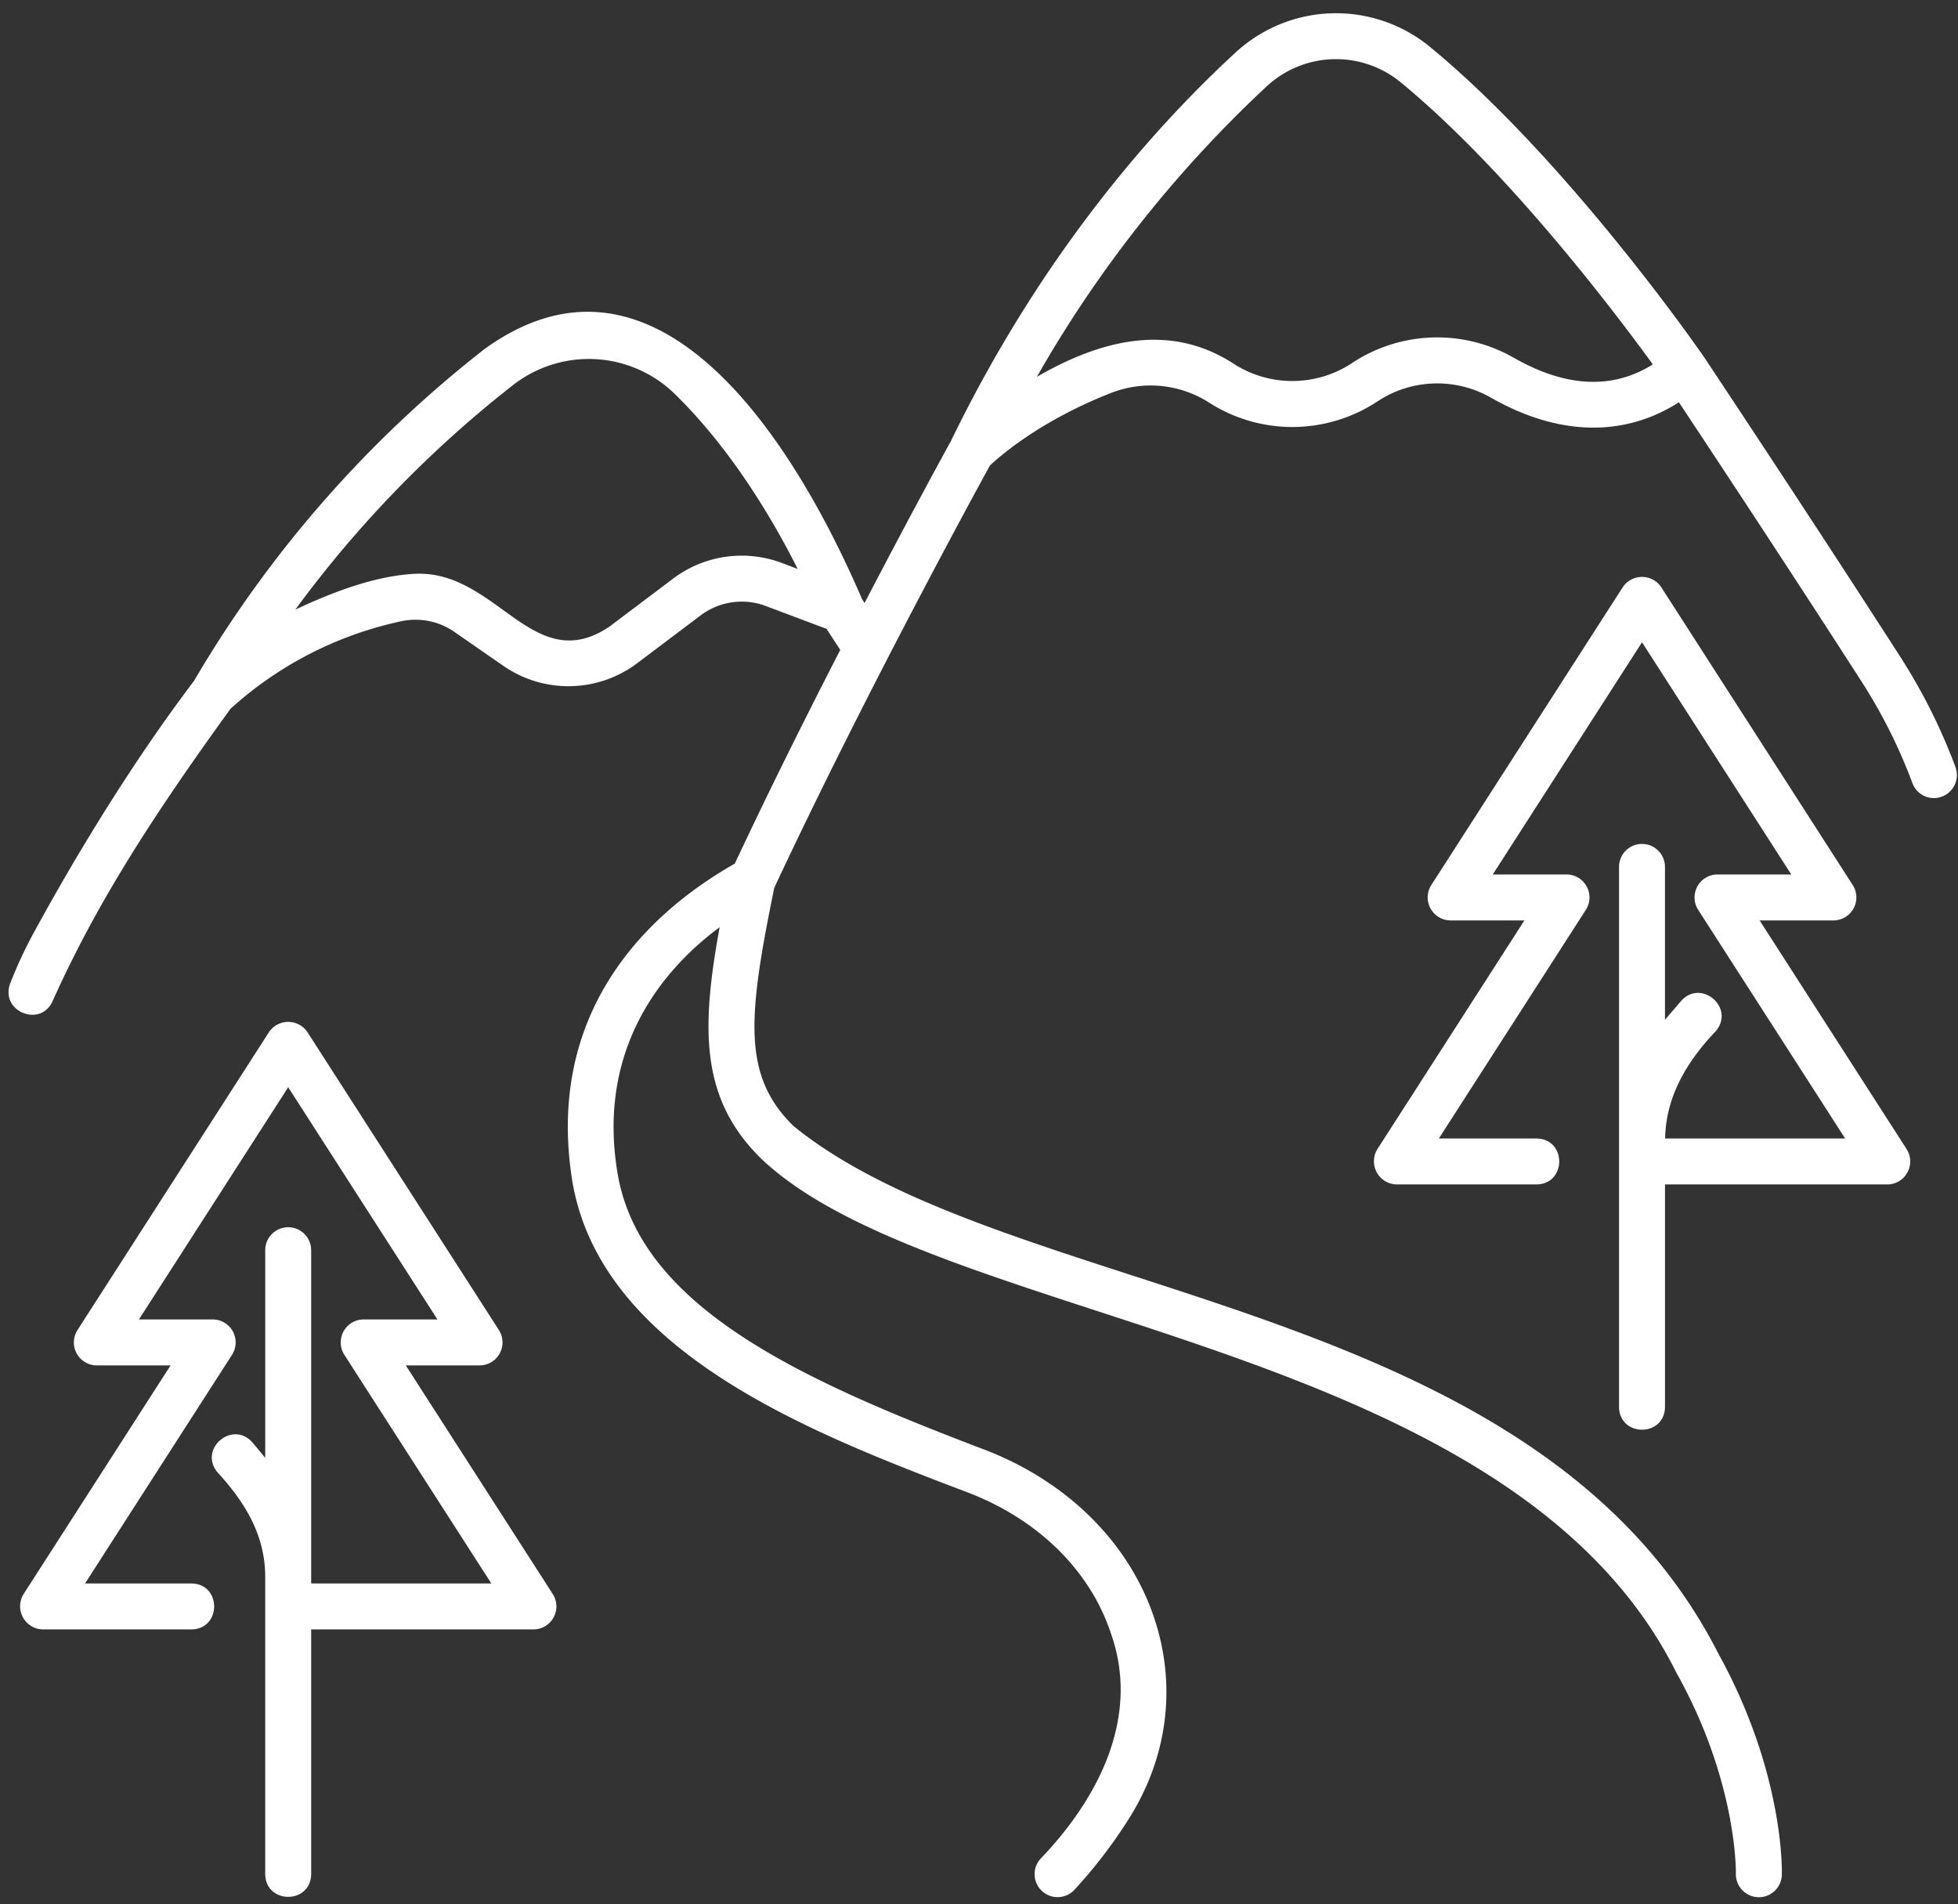 <?xml version="1.0" encoding="UTF-8" standalone="no"?><svg xmlns="http://www.w3.org/2000/svg" xmlns:xlink="http://www.w3.org/1999/xlink" fill="#ffffff" height="455.7" preserveAspectRatio="xMidYMid meet" version="1" viewBox="14.8 21.4 468.6 455.7" width="468.6" zoomAndPan="magnify"><rect x="14.8" y="21.4" width="468.6" height="455.7" fill="#333333" stroke="none"/><g id="change1_1"><path d="M477.645,212.4a5.532,5.532,0,0,0,5.153-7.421,137.59,137.59,0,0,0-13.167-26.322c-21.936-34.123-46.8-71.5-47.11-71.943-1.367-2-33-47.444-65.707-74.27a35.438,35.438,0,0,0-46.231,1.45c-19,17.471-46.241,47.783-68.175,93-.789,1.433-9.413,17.137-20.7,38.819l-.555-.851c-8.05-18.584-42.516-94.5-90.378-59.941a281,281,0,0,0-69.54,79.425C44.976,205.824,31.4,228.982,22.859,244.657a103.968,103.968,0,0,0-5.63,12.139c-2.467,6.719,7.464,10.727,10.258,3.974,10.28-22.829,23.355-43.348,42.479-69.745a88.154,88.154,0,0,1,41.111-21,16.292,16.292,0,0,1,12.5,2.622l11.647,8.077a27.356,27.356,0,0,0,32.11-.631l15.125-11.4a16.339,16.339,0,0,1,15.651-2.252l14.5,5.457,3.282,5.034c-8.12,15.81-17.059,33.707-25.233,51.146-22.825,12.974-45.169,36.928-38.891,76.006,6.935,41.085,57.606,60.385,94.6,74.478,16.772,6.388,29.248,18.615,34.232,33.546,7.2,19.974-2.769,39.531-16.734,54.085a5.5,5.5,0,0,0,8.082,7.462,117.522,117.522,0,0,0,13.02-16.988c9.319-14.779,11.473-31.841,6.065-48.041-6.031-18.072-20.884-32.776-40.749-40.343-43.1-16.417-82.236-33.82-87.675-66.03-5.29-31.335,12.432-50.1,24.418-58.948-4.444,24.329-4.681,41.134,10.061,55.5C239.712,339.089,376.263,341.471,416.1,421.9c14.41,25.768,14.15,47.383,14.14,47.879a5.5,5.5,0,0,0,11,.321c.029-.986.538-24.465-15.186-52.944-43.708-85.946-169.168-83.989-221.281-126.216-12.338-12.027-11.038-25.971-4.678-57.048,21.271-45.516,48.088-94.647,51.621-101.09,2.179-2.061,11.982-10.732,29.064-17.386a25.969,25.969,0,0,1,23.389,2.335,36.909,36.909,0,0,0,40.347-.329,25.943,25.943,0,0,1,27.227-.784c16.065,9.128,31.769,9.428,44.858,1.035,7.431,11.2,26.548,40.122,43.78,66.935a126.543,126.543,0,0,1,12.112,24.214A5.5,5.5,0,0,0,477.645,212.4ZM201.986,156.155a27.264,27.264,0,0,0-26.143,3.761l-15.125,11.4c-18.277,12.377-26.908-13.415-46.5-12.6-10.125.467-21.006,4.936-28.734,8.577a273.305,273.305,0,0,1,52.055-53.7,29.459,29.459,0,0,1,38.475,1.818c13.927,13.491,24,30.819,29.693,42.149ZM377.173,107.07a36.9,36.9,0,0,0-38.71,1.16,25.906,25.906,0,0,1-28.356.26c-15.661-10.218-32.411-5.415-47.156,3.09a294.192,294.192,0,0,1,55.078-69.589,24.389,24.389,0,0,1,31.812-1.04c25.76,21.111,51.771,55.6,60.523,67.659C400.749,114.645,389.609,114.136,377.173,107.07Z" fill="inherit"/></g><g id="change1_2"><path d="M89.272,469.932V411.353H142.46a5.5,5.5,0,0,0,4.627-8.474l-35.169-54.711h17.646a5.5,5.5,0,0,0,4.627-8.474L88.4,268.452a5.54,5.54,0,0,0-9.254,0L33.352,339.694a5.5,5.5,0,0,0,4.627,8.474H55.624L20.455,402.879a5.539,5.539,0,0,0,4.627,8.474H60.628c7.22-.122,7.237-10.875,0-11H35.155l35.169-54.711a5.5,5.5,0,0,0-4.627-8.474H48.052l35.72-55.57,35.718,55.57H101.845a5.5,5.5,0,0,0-4.627,8.474l35.169,54.711H89.272V320.606a5.5,5.5,0,0,0-11,0v49.672l-3.015-3.618c-4.72-5.468-12.986,1.4-8.451,7.043,6.692,7.287,11.6,15.266,11.465,25.479v70.75C78.4,477.157,89.148,477.164,89.272,469.932Z" fill="inherit"/></g><g id="change1_3"><path d="M407.776,223.369a5.5,5.5,0,0,0-5.5,5.5V358.135c.114,7.2,10.875,7.251,11,0V304.862h53.189a5.5,5.5,0,0,0,4.627-8.474l-35.169-54.711h17.646A5.5,5.5,0,0,0,458.2,233.2L412.4,161.962a5.539,5.539,0,0,0-9.254,0L357.357,233.2a5.5,5.5,0,0,0,4.627,8.475h17.645L344.46,296.388a5.539,5.539,0,0,0,4.627,8.474h33.454c7.22-.122,7.237-10.875,0-11H359.16l35.169-54.711a5.5,5.5,0,0,0-4.627-8.474H372.057l35.72-55.569L443.5,230.677H425.85a5.5,5.5,0,0,0-4.627,8.474l35.169,54.711H413.3c.212-10.2,5.311-18.525,12.169-25.735,4.616-5.564-3.545-12.57-8.346-7.165l-3.851,4.487v-36.58A5.5,5.5,0,0,0,407.776,223.369Z" fill="inherit"/></g></svg>